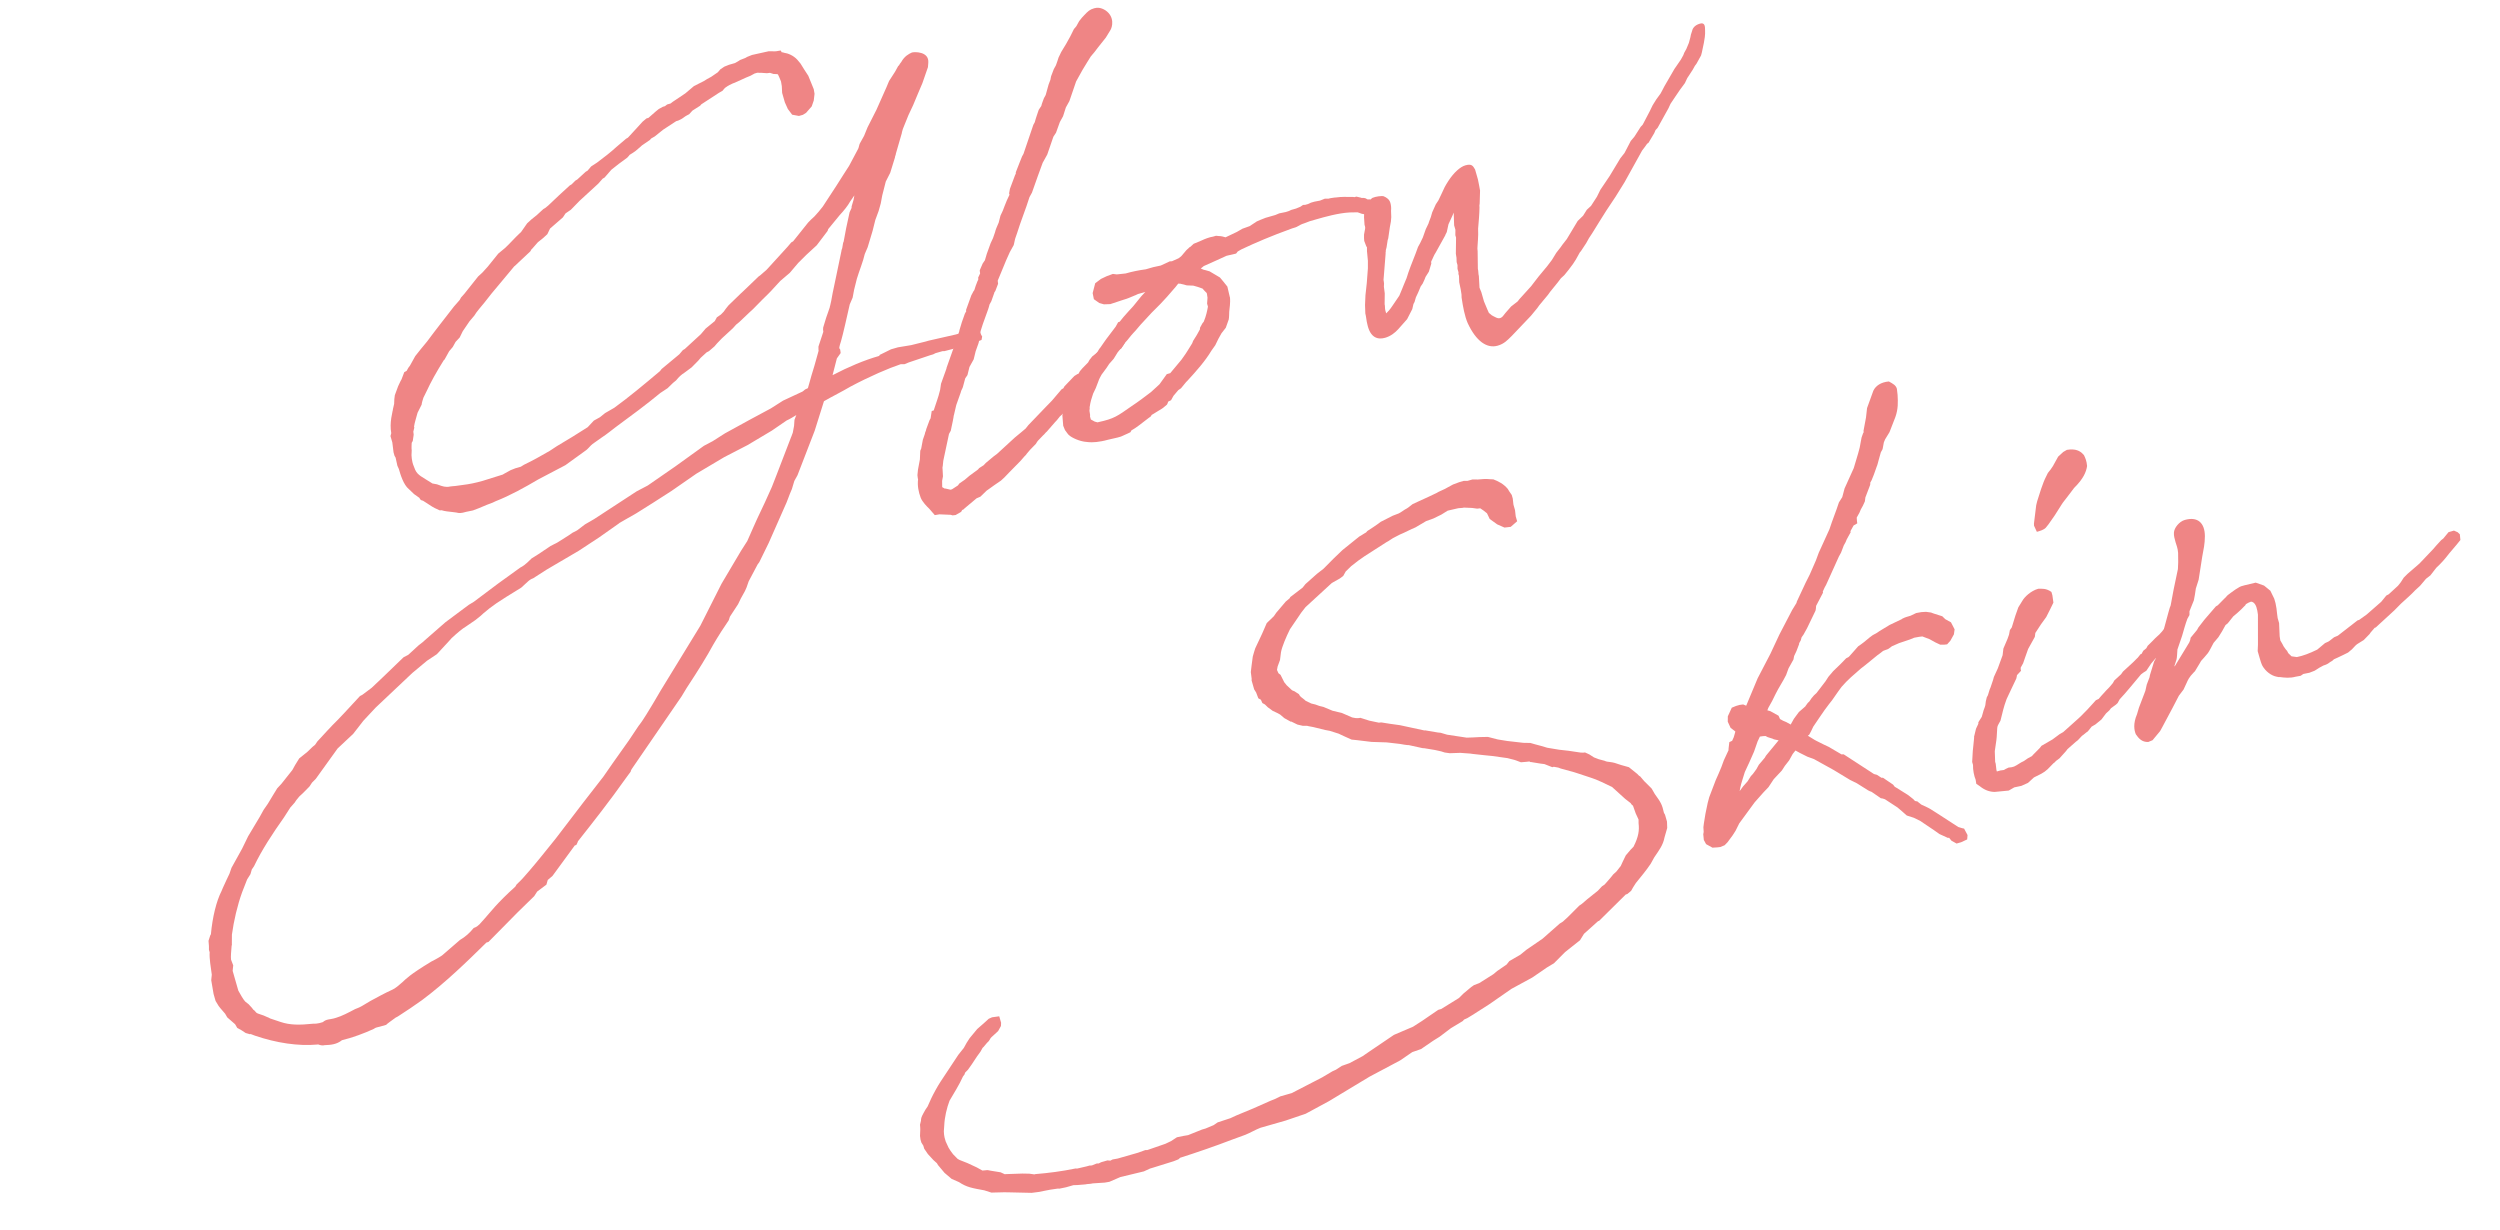 <svg width="254" height="125" viewBox="0 0 254 125" fill="none" xmlns="http://www.w3.org/2000/svg">
<path d="M139.037 20.438L139.432 20.107C139.769 19.956 140.401 19.883 140.581 19.941C140.89 20.07 141.163 20.263 141.264 20.615C141.336 20.867 141.358 21.133 141.33 21.413L141.352 22.059L141.316 22.505L141.209 23.08L141.045 24.215L140.988 24.395L140.873 25.135L140.795 25.43C140.823 25.53 140.752 25.66 140.78 25.76L140.567 28.433C140.596 28.534 140.604 28.75 140.618 28.8L140.604 29.13L140.691 29.813L140.678 30.905C140.735 31.106 140.692 31.336 140.75 31.537L140.837 31.839C141.009 31.681 141.217 31.458 141.482 31.055L142.171 30.041L142.429 29.423L142.652 28.87L142.91 28.252L143.082 27.712L143.325 27.044L143.827 25.757L144.071 25.089L144.286 24.701L144.558 24.133L144.859 23.285L145.132 22.717L145.189 22.537L145.375 22.049L145.511 21.574L145.877 20.762L146.143 20.359L146.415 19.791C146.781 18.979 146.781 18.979 147.154 18.382C147.721 17.512 148.374 16.944 148.877 16.8C149.53 16.613 149.653 16.85 149.869 17.223L150.157 18.229L150.28 18.846L150.374 19.364L150.332 20.736C150.296 20.801 150.303 21.016 150.318 21.067C150.304 21.778 150.24 22.504 150.176 23.229L150.184 23.826L150.163 24.322L150.113 25.098L150.106 25.263L150.128 25.529L150.151 27.318C150.223 27.569 150.18 27.799 150.253 28.05L150.318 29.229C150.362 29.38 150.47 29.566 150.498 29.667L150.772 30.622L151.118 31.448L151.269 31.786L151.557 32.03L151.751 32.137C152.139 32.352 152.383 32.446 152.678 32.144L152.958 31.791L153.532 31.137L154.2 30.619L154.357 30.41L155.556 29.087L156.31 28.109L157.199 27.038L157.673 26.412L158.118 25.686L158.556 25.125L158.749 24.852L159.187 24.291L160.292 22.451L160.845 21.912L161.218 21.315L161.648 20.919L162.251 19.985L162.595 19.287L163.549 17.871L164.618 16.095L165.056 15.534L165.687 14.32L166.053 13.888L166.692 12.889L166.9 12.666L167.603 11.322L167.911 10.689L168.284 10.092L168.636 9.611C168.686 9.596 168.959 9.028 169.102 8.77L170.121 7.008L170.774 6.059L171.025 5.606L171.118 5.362L171.333 4.974L171.591 4.356L171.749 3.766L171.791 3.536L171.906 3.177C171.949 2.947 172.114 2.573 172.717 2.4C173.22 2.256 173.235 2.687 173.235 3.068C173.264 3.549 173.179 4.009 173.114 4.354L172.907 5.339L172.828 5.633L172.362 6.474L172.204 6.683L171.989 7.071L171.687 7.538L171.422 7.941L171.185 8.444L170.676 9.134L170.217 9.81L169.722 10.551L169.521 10.989L169.449 11.119L169.234 11.507L168.409 12.995L168.201 13.218L168.072 13.527L167.484 14.512L167.347 14.605L167.154 14.879L166.838 15.296L165.045 18.531C164.456 19.515 163.854 20.45 163.201 21.399L162.491 22.528C162.189 22.995 161.866 23.578 161.443 24.189L161.156 24.706L160.625 25.512L160.503 25.655L160.109 26.367L159.807 26.834L159.334 27.46L158.932 27.956L158.587 28.273L158.272 28.689C157.956 29.107 157.54 29.552 157.274 29.955L156.384 31.026L156.19 31.3L155.545 32.083C154.626 33.054 153.829 33.881 153.621 34.104C153.154 34.565 152.824 34.931 152.17 35.119C151.064 35.436 149.971 34.661 149.122 32.837C148.805 32.111 148.632 31.127 148.516 30.344C148.473 30.193 148.516 29.963 148.472 29.812L148.407 29.396L148.256 28.677L148.234 28.031L148.176 27.83L148.183 27.665L148.082 27.312L148.082 26.932L147.995 26.63L147.98 26.199L147.915 25.782L147.935 24.144L147.863 23.893L147.87 23.347L147.74 22.894L147.696 21.601L147.567 21.91L147.165 22.787L147.001 23.541C146.979 23.656 146.857 23.8 146.836 23.915L145.867 25.662C145.674 25.935 145.595 26.23 145.416 26.553C145.394 26.668 145.409 26.719 145.423 26.769L145.172 27.603L144.835 28.135L144.742 28.379L144.541 28.818L144.347 29.091L144.089 29.709L143.853 30.212L143.717 30.686L143.609 30.881L143.487 31.405L142.964 32.426L142.06 33.447C141.729 33.814 141.284 34.159 140.731 34.318C140.027 34.52 139.222 34.37 138.919 32.933C138.833 32.631 138.804 32.15 138.717 31.848L138.687 30.986L138.709 30.49L138.73 29.994L138.865 28.758L138.978 27.256L138.978 26.495L138.898 25.647C138.869 25.547 138.898 25.266 138.883 25.216L138.839 24.304C138.81 24.203 138.824 23.872 138.796 23.772L138.723 23.14L138.637 22.838L138.586 22.091L138.606 21.214L139.037 20.438Z" fill="#EF8585"/>
<path d="M124.939 30.139L124.968 30.24C124.975 30.455 125.019 30.606 124.89 31.677C124.883 31.842 124.884 32.223 124.841 32.453L124.54 33.301L124.102 33.862L123.779 34.444L123.471 35.077L123.083 35.623C122.459 36.673 121.555 37.694 120.6 38.73L120.514 38.809L119.99 39.449L119.717 39.636L119.595 39.779L119.229 40.211L118.978 40.664L118.691 40.801C118.67 40.916 118.562 41.11 118.562 41.11L118.167 41.441L118.031 41.534L117.521 41.844L117.198 42.045L117.011 42.153C116.975 42.218 116.903 42.347 116.853 42.361L116.717 42.455C115.913 43.066 115.432 43.477 114.958 43.721L114.85 43.915L114.563 44.052L113.888 44.355L113.536 44.456L112.566 44.679C112.113 44.809 111.697 44.874 111.381 44.91C111.115 44.932 110.799 44.968 110.174 44.875L110.059 44.854C109.484 44.747 108.671 44.381 108.47 44.058L108.204 43.699L108.024 43.261L107.936 42.198L108.115 41.493L108.38 40.71L109.672 38.381L110.116 37.655L110.504 37.108L110.647 36.849L111.523 35.728L111.559 35.663C111.594 35.598 111.702 35.404 111.788 35.325L112.212 34.714L112.405 34.441L113.353 33.19L113.604 32.737L113.754 32.693L114.156 32.197L114.608 31.687L115.147 31.097L115.951 30.105L116.159 29.882L116.367 29.659L115.613 29.875C115.512 29.904 115.426 29.983 115.275 30.026C114.938 30.177 114.499 30.358 114.047 30.487L112.804 30.898L112.158 30.92L111.683 30.784L111.137 30.397L111.014 29.779L111.272 28.78L111.853 28.341L112.428 28.067L113.067 27.83L113.462 27.88L114.36 27.785C115.064 27.584 115.682 27.461 116.415 27.36L117.169 27.143L117.938 26.977L118.85 26.553L119.065 26.545L119.741 26.243C119.827 26.164 120.013 26.056 120.049 25.991L120.537 25.416L120.882 25.099L120.932 25.085L121.277 24.768L121.715 24.588L122.103 24.423C122.39 24.286 122.878 24.091 123.245 24.041L123.546 23.954L123.827 23.983C124.042 23.975 124.337 24.054 124.517 24.111L125.666 23.564L126.226 23.24L126.966 22.974L127.698 22.492L128.086 22.326L128.574 22.132L129.58 21.843L129.968 21.678L130.636 21.541C130.787 21.497 130.988 21.44 131.174 21.332L131.677 21.188C131.828 21.144 131.965 21.051 132.115 21.008L132.388 20.82L132.604 20.813L132.905 20.727L133.193 20.59L133.545 20.489L134.112 20.381L134.601 20.186L134.981 20.186L135.132 20.142L135.549 20.077L135.815 20.055C136.231 19.991 136.777 19.997 137.489 20.011L137.604 20.032L137.805 19.975L138.33 20.096L138.279 20.111C138.761 20.081 138.789 20.182 138.919 20.254C139.034 20.275 139.084 20.261 139.134 20.246L139.975 20.713L140.292 21.057L140.515 21.646L140.559 22.178L140.452 22.753L140.201 23.586C140.101 23.996 140.029 24.125 139.921 24.32L139.706 24.708L139.146 25.032L138.83 25.068L138.607 24.479L138.585 24.213L138.585 23.832L138.67 23.372L138.849 22.668L138.863 21.957L138.82 21.806L138.36 21.72L137.936 21.57L137.124 21.585C135.946 21.651 134.588 22.04 133.834 22.256L133.08 22.472L132.491 22.696C132.239 22.768 132.052 22.876 131.866 22.984C131.729 23.077 131.528 23.135 131.277 23.207C129.108 23.992 127.607 24.64 126.12 25.339L125.747 25.555L125.589 25.763L124.619 25.987L123.657 26.426L122.306 27.031L121.998 27.282L122.307 27.412L122.422 27.433L122.896 27.569L123.946 28.193L124.277 28.588L124.701 29.119L124.939 30.139ZM122.175 32.836L122.297 32.693C122.555 32.074 122.641 31.614 122.727 31.154L122.641 30.853L122.683 30.242C122.64 30.091 122.661 29.976 122.604 29.775C122.524 29.689 122.222 29.395 122.208 29.344L122.143 29.308L121.719 29.158L121.245 29.022L120.914 29.008L120.584 28.994L119.88 28.815C119.88 28.815 119.779 28.844 119.714 28.808L119.434 29.16C118.982 29.671 118.387 30.44 117.023 31.756L115.86 33.015L115.372 33.59L115.164 33.813C114.869 34.115 114.604 34.518 114.31 34.82L114.08 35.158L113.556 35.797L113.147 36.459L112.695 36.969L112.43 37.372L111.92 38.062C111.848 38.192 111.633 38.58 111.612 38.695L111.332 39.428L111.06 39.996C110.909 40.42 110.773 40.894 110.723 41.29C110.687 41.354 110.716 41.455 110.716 41.455L110.688 41.735L110.753 42.152L110.746 42.317L110.832 42.619L111.221 42.834L111.515 42.913L111.616 42.884C113.203 42.537 113.512 42.286 114.962 41.271C115.695 40.789 116.363 40.271 116.944 39.832L117.03 39.753L117.806 39.041L118.545 38.013L118.897 37.912L120.031 36.553L120.224 36.28C120.54 35.863 120.827 35.345 121.128 34.878L121.221 34.633L121.595 34.037L121.917 33.454C121.903 33.404 121.924 33.289 121.924 33.289L122.175 32.836Z" fill="#EF8585"/>
<path d="M102.074 45.403L103.108 44.453C103.639 44.029 103.898 43.791 104.206 43.539L104.486 43.187L106.288 41.31L106.876 40.706L107.243 40.275L107.853 39.556L108.039 39.448L108.147 39.254L109.152 38.203L109.475 38.002L109.575 37.973L109.719 37.714L109.963 37.427L110.552 36.823L110.695 36.564L110.975 36.212L111.506 35.787L111.887 35.406L112.669 34.529C112.741 34.399 112.827 34.32 112.927 34.291L113.171 34.004L113.588 33.939L113.998 34.039L114.185 34.312L114.279 34.829L113.906 35.426L113.568 35.577L113.496 35.706C112.764 36.569 112.348 37.015 111.795 37.554L110.998 38.381L110.747 38.834L110.209 39.424L110.173 39.489C109.865 39.74 109.621 40.028 109.427 40.301C109.255 40.459 109.197 40.639 109.125 40.769L108.616 41.459L107.668 42.329L107.389 42.681L107.18 42.904L106.484 43.703L106.362 43.846C106.226 43.94 106.118 44.134 105.982 44.228L105.479 44.753C105.393 44.832 105.25 45.09 105.25 45.09L104.661 45.695L104.295 46.126L104.259 46.191C104.001 46.428 103.771 46.766 103.513 47.003L102.544 47.989L102.041 48.514L101.697 48.83L101.015 49.298L100.383 49.751L100.246 49.845L99.607 50.463L99.219 50.629L98.035 51.621L97.863 51.78L97.762 51.808L97.654 52.002L97.094 52.326L96.778 52.363L96.599 52.305L95.442 52.256C95.341 52.285 95.025 52.321 94.975 52.336L94.407 51.682C94.184 51.474 93.723 51.008 93.543 50.569C93.32 49.98 93.197 49.363 93.276 48.687L93.247 48.587L93.211 48.271L93.268 47.71L93.461 46.675L93.496 45.849C93.503 45.684 93.603 45.655 93.61 45.49L93.76 44.685L93.968 44.081C93.975 43.916 94.097 43.772 94.104 43.607L94.441 42.694L94.549 42.5L94.663 41.76L94.864 41.702L95.244 40.559L95.358 40.2L95.516 39.61L95.609 38.985L96.153 37.469L96.175 37.354L97.379 33.961C97.386 33.796 97.472 33.717 97.479 33.552L97.73 32.718L98.031 31.87L98.174 31.611L98.145 31.51L98.69 29.994L98.833 29.735C98.855 29.62 98.991 29.526 99.013 29.412L99.127 29.052L99.314 28.563L99.385 28.434C99.407 28.319 99.392 28.269 99.378 28.218L99.579 27.78C99.55 27.679 99.557 27.514 99.542 27.464L99.836 26.781L100.066 26.443L100.259 25.789L100.653 24.697L100.89 24.193L101.098 23.59C101.141 23.36 101.306 22.986 101.47 22.612L101.649 21.908L101.886 21.405L102.072 20.916C102.166 20.672 102.295 20.363 102.295 20.363L102.531 19.859L102.567 19.795L102.524 19.644L102.61 19.184L103.133 17.782L103.205 17.653C103.19 17.603 103.212 17.488 103.212 17.488L103.62 16.445L103.842 15.892L103.986 15.633L104.989 12.679L105.132 12.42C105.233 12.011 105.419 11.522 105.533 11.163L105.799 10.76C105.842 10.53 106.007 10.156 106.064 9.977L106.243 9.653L106.537 8.589L106.723 8.101L106.788 7.756L107.067 7.023L107.282 6.634L107.433 6.21L107.547 5.851L107.82 5.283L108.336 4.428L108.731 3.716L109.111 2.954L109.355 2.666L109.642 2.149L109.922 1.796L110.13 1.573C110.546 1.128 110.719 0.969 111.171 0.84C111.473 0.753 111.854 0.753 112.321 1.054C113.27 1.707 113.027 2.756 112.797 3.094L112.352 3.82L111.513 4.877L111.197 5.294L110.831 5.726L110.458 6.322L109.977 7.113L109.332 8.278L108.651 10.269L108.292 10.916L108.006 11.814L107.683 12.396L107.289 13.489L107.023 13.892L106.4 15.703L105.934 16.544L105.446 17.881L104.845 19.577L104.594 20.03C104.228 21.223 103.712 22.459 103.347 23.652L103.139 24.256L102.996 24.896L102.601 25.607L102.236 26.419L101.368 28.518C101.397 28.619 101.376 28.734 101.405 28.834L101.125 29.568C101.089 29.632 101.003 29.711 101.017 29.762L100.717 30.61L100.537 30.933L100.458 31.228L100.401 31.408L99.856 32.924L99.627 33.643C99.606 33.758 99.599 33.923 99.613 33.974L99.427 34.843L99.126 35.691L98.926 36.51L98.496 37.287L98.295 38.106L98.066 38.444L97.829 39.328C97.772 39.508 97.65 39.651 97.607 39.882L97.156 41.154L96.912 42.203C96.876 42.268 96.876 42.268 96.891 42.318L96.805 42.778L96.598 43.762L96.418 44.086L95.839 46.809L95.782 47.37C95.746 47.435 95.754 47.65 95.768 47.7L95.805 48.397L95.719 48.857L95.727 49.454L95.741 49.504L96 49.647L96.05 49.633L96.575 49.755L96.725 49.711L97.322 49.323L97.479 49.114L98.025 48.74L98.506 48.33L99.361 47.704L99.483 47.56L99.942 47.265L100.15 47.042L100.94 46.381L101.299 46.114L102.074 45.403Z" fill="#EF8585"/>
<path d="M83.635 33.277L83.943 32.263L84.093 31.839L84.301 31.235C84.287 31.185 84.373 31.106 84.594 29.791L85.031 27.707L85.488 25.508C85.495 25.343 85.582 25.264 85.589 25.098C85.617 24.818 85.696 24.523 85.71 24.574L85.968 23.194L86.318 21.57L86.519 21.131L86.526 20.966L86.719 20.312L86.805 19.852L86.382 20.463C86.131 20.916 85.729 21.412 85.312 21.858L84.143 23.282L84.085 23.462L82.98 24.921L81.947 25.871L81.1 26.712L80.245 27.719L79.283 28.539L79.075 28.762L78.329 29.574L78.034 29.876L77.482 30.416L76.513 31.401L76.168 31.718L75.099 32.732L74.79 32.983L74.46 33.35L73.34 34.379L72.837 34.904L72.593 35.191L72.026 35.68L71.789 35.803L71.186 36.357L70.942 36.644L70.267 37.327L69.549 37.86C69.226 38.061 68.968 38.299 68.688 38.651L68.379 38.903L67.826 39.442L67.094 39.924C65.687 41.09 64.115 42.248 62.542 43.406C62.183 43.672 61.702 44.082 61.106 44.471L60.201 45.111C59.979 45.284 59.785 45.557 59.563 45.73L57.444 47.262L54.701 48.702C53.258 49.551 51.85 50.336 50.335 50.933L50.047 51.07L49.459 51.293L48.633 51.639L48.044 51.862L47.376 51.999C46.822 52.158 46.657 52.151 46.362 52.072L45.967 52.022C45.687 51.994 45.127 51.937 44.882 51.844C44.832 51.858 44.717 51.837 44.667 51.851L44.163 51.615L43.905 51.471L42.97 50.868C42.805 50.861 42.661 50.739 42.618 50.589L42.071 50.201L41.546 49.699C40.986 49.261 40.668 48.155 40.524 47.652L40.373 47.314L40.193 46.495L40.084 46.309L39.984 45.957L39.861 44.958L39.673 44.304L39.752 44.01C39.658 43.493 39.679 42.997 39.75 42.487L39.879 41.797C39.901 41.682 39.936 41.617 39.922 41.567L40.044 41.042L40.065 40.546L40.115 40.151L40.451 39.238L40.688 38.735L40.796 38.541L41.075 37.808L41.312 37.685L41.491 37.362L41.649 37.154L42.187 36.183L42.747 35.478L43.393 34.695C44.254 33.523 45.216 32.322 46.127 31.135L46.701 30.481L46.845 30.222L47.175 29.855L48.574 28.094L49.005 27.698L49.543 27.108L50.627 25.764L51.331 25.181C51.761 24.786 52.335 24.131 52.766 23.736L52.938 23.578L53.556 22.693L53.986 22.297L54.517 21.873L55.207 21.24L55.393 21.132L55.702 20.88L56.772 19.866L57.03 19.629L57.892 18.838L58.078 18.73L58.459 18.349L58.645 18.241L59.507 17.45L59.694 17.342L60.06 16.91L60.656 16.522C61.374 15.989 62.041 15.471 62.644 14.917L63.606 14.097L63.793 13.989L64.001 13.767L64.748 12.954L65.286 12.364L65.681 12.033L65.882 11.976L66.621 11.328L66.93 11.077L67.354 10.846L67.555 10.789L67.778 10.616L68.129 10.515L68.352 10.342L69.63 9.486L70.506 8.745L71.504 8.241L71.827 8.04L72.251 7.809L72.933 7.342L73.177 7.054L73.587 6.774L74.075 6.579L74.678 6.406L75.052 6.19L75.188 6.097L75.727 5.888L75.913 5.78L76.402 5.585L77.271 5.391L78.09 5.21L78.471 5.21L78.636 5.217L78.852 5.209L79.319 5.13L79.427 5.317C79.477 5.302 79.592 5.324 79.656 5.36C80.052 5.409 80.605 5.632 81.001 6.062L81.332 6.457L81.735 7.104L82.123 7.699L82.678 9.064L82.757 9.531L82.679 10.207L82.471 10.81L81.897 11.465L81.574 11.666L81.171 11.781L80.482 11.653L80.043 11.071L79.74 10.396L79.466 9.441L79.43 8.744C79.386 8.593 79.394 8.428 79.35 8.277L79.17 7.839L79.034 7.552L78.918 7.53L78.588 7.516L78.229 7.401C78.128 7.43 77.963 7.423 77.912 7.438L77.302 7.395C77.201 7.424 77.022 7.367 76.921 7.395L76.669 7.468L76.246 7.698L75.808 7.878L74.845 8.317L74.407 8.497L74.12 8.634L73.933 8.742L73.66 8.929C73.574 9.008 73.416 9.217 73.416 9.217L73.043 9.433L71.255 10.598L71.133 10.742L70.35 11.239L70.02 11.605L69.783 11.728C69.546 11.85 69.424 11.994 69.187 12.116L68.9 12.253L68.699 12.311L67.37 13.181L66.53 13.857L66.157 14.073L66.035 14.217L65.216 14.778L65.044 14.937L64.563 15.347L64.29 15.534L63.967 15.735C63.895 15.865 63.759 15.958 63.723 16.023L62.869 16.649L62.115 17.246L61.419 18.044L61.232 18.152L60.78 18.663L58.885 20.403L58.002 21.309L57.456 21.683L57.191 22.086L55.884 23.223L55.611 23.791L55.181 24.186L54.649 24.61L54.075 25.265L53.989 25.344L53.882 25.538L52.295 27.027C52.295 27.027 52.245 27.041 52.209 27.106L49.941 29.824L49.223 30.737C48.944 31.09 48.405 31.679 48.19 32.068L47.702 32.643L47.013 33.657L46.705 34.289L46.288 34.735L46.002 35.252L45.636 35.684L45.169 36.525L45.083 36.604C44.337 37.798 43.763 38.833 43.362 39.71L43.018 40.407C42.96 40.587 42.846 40.946 42.839 41.111L42.423 41.938C42.322 42.348 42.115 42.951 42.065 43.347L42.094 43.447L41.993 43.857C42.022 43.957 42.015 44.123 42.03 44.173L41.937 44.798L41.829 44.992L41.815 45.323C41.808 45.488 41.816 45.703 41.83 45.754L41.809 46.25C41.816 46.465 41.852 46.781 41.91 46.982L41.968 47.184L42.177 47.722C42.328 48.06 42.536 48.218 42.745 48.376L43.277 48.713L43.938 49.122L44.398 49.207L44.822 49.358L45.117 49.437C45.627 49.508 45.498 49.436 46.029 49.393C46.08 49.378 46.195 49.4 46.295 49.371L47.028 49.27C47.66 49.197 48.328 49.06 49.032 48.858L51.079 48.217C51.13 48.202 51.166 48.138 51.877 47.77L52.365 47.576L52.918 47.417L53.241 47.216C54.103 46.806 54.9 46.359 55.834 45.819L56.566 45.337C57.636 44.704 58.656 44.085 59.711 43.402L60.336 42.733L60.946 42.395L61.477 41.97L62.411 41.43C63.897 40.351 65.391 39.107 67.056 37.704L67.214 37.496L69.016 35.999L69.382 35.568L69.569 35.46L71.205 33.957L71.694 33.382L72.62 32.626L72.835 32.238L73.244 31.957L73.538 31.655L73.732 31.382L74.012 31.03L75.29 29.793L75.548 29.555L77.084 28.081L77.221 27.988L77.874 27.419L78.082 27.196L80.027 25.061L80.393 24.629L80.58 24.521L82.102 22.616L82.396 22.314L82.74 21.997C83.035 21.695 83.314 21.343 83.594 20.99L84.993 18.848L85.668 17.784L86.27 16.849L87.189 15.117C87.26 14.987 87.289 14.707 87.36 14.578L87.791 13.801L88.142 12.939L89.046 11.156L90.071 8.849L90.329 8.231L90.932 7.296L91.254 6.714L91.341 6.635C91.376 6.57 91.484 6.376 91.57 6.297C91.893 5.714 92.317 5.484 92.654 5.333C92.906 5.261 94.414 5.209 94.315 6.38L94.279 6.826L93.713 8.457L93.29 9.449L92.774 10.685L92.301 11.692L91.728 13.108C91.706 13.223 91.613 13.467 91.627 13.518L91.026 15.595C91.019 15.76 90.933 15.839 90.926 16.004L90.446 17.557L89.994 18.448L89.636 19.857L89.486 20.661L89.271 21.43L88.934 22.343L88.655 23.457L88.154 25.125L87.86 25.808C87.695 26.562 87.308 27.489 87.057 28.323L86.778 29.437L86.628 30.242L86.334 30.925C86.048 32.204 85.64 34.008 85.447 34.662C85.389 34.841 85.275 35.201 85.268 35.366C85.282 35.416 85.361 35.502 85.361 35.502L85.412 35.869L85.025 36.415L84.588 38.118C86.197 37.276 87.798 36.599 89.307 36.167C89.371 36.203 89.278 36.066 89.479 36.009L90.527 35.49L91.231 35.288L92.582 35.064C92.984 34.949 93.652 34.812 94.055 34.697L94.356 34.61L97.115 33.982L97.768 33.795L98.084 33.759L98.846 33.758L99.557 33.772L99.788 34.195L99.723 34.54L99.134 34.764L98.229 35.023L98.093 35.117L95.967 35.672L95.751 35.679L95.047 35.881C94.947 35.91 94.911 35.975 94.76 36.018L94.508 36.09L92.325 36.825L91.887 37.005L91.506 37.005C90.314 37.402 88.374 38.23 86.392 39.288C85.509 39.813 84.647 40.224 83.714 40.763L82.775 43.753L81.027 48.282L80.704 48.864L80.453 49.697C80.123 50.445 80.081 50.675 79.916 51.049L78.102 55.16L77.141 57.123L76.983 57.331L76.065 59.064L75.857 59.667L75.692 60.041L75.262 60.818L74.989 61.386L74.157 62.658L74.043 63.017L73.282 64.161C72.643 65.16 72.213 65.936 71.926 66.454C71.445 67.245 71.195 67.698 70.628 68.567L69.76 69.905L69.243 70.76L67.478 73.334L64.177 78.144C64.142 78.209 64.07 78.338 64.084 78.388L63.575 79.079C61.989 81.329 60.274 83.508 58.717 85.478C58.695 85.593 58.552 85.852 58.552 85.852L58.401 85.895L56.133 88.994L55.652 89.404L55.516 89.878L54.576 90.583L54.275 91.051L52.616 92.669L49.623 95.704L49.422 95.761C47.469 97.682 45.258 99.839 42.882 101.609C42.114 102.156 41.295 102.717 40.512 103.214C40.326 103.322 40.239 103.401 40.275 103.336C39.916 103.602 39.234 104.07 39.249 104.12L38.595 104.308C38.394 104.365 38.178 104.373 37.956 104.545C37.044 104.97 35.765 105.446 34.745 105.684C34.214 106.108 33.632 106.166 32.985 106.188C32.784 106.246 32.554 106.203 32.31 106.11L32.26 106.124C30.298 106.306 28.078 105.963 25.907 105.225L25.418 105.039L25.433 105.089L24.959 104.953L24.556 104.687L24.103 104.436L23.887 104.063L23.089 103.367L22.873 102.993L22.384 102.426L22.211 102.204L21.902 101.694L21.7 100.99L21.461 99.589L21.518 99.028C21.417 98.296 21.258 97.362 21.301 96.751L21.229 96.5L21.228 96.119L21.185 95.587L21.357 95.048L21.428 94.919C21.585 93.187 21.985 91.549 22.509 90.528L22.638 90.219L23.04 89.342L23.312 88.774L23.52 88.17L24.596 86.229L25.212 84.964L26.389 82.994L26.783 82.282L27.207 81.671L27.723 80.816L28.168 80.09L28.584 79.644L29.704 78.234L29.991 77.717L30.4 77.055L31.24 76.379C31.706 75.919 31.879 75.761 32.015 75.667L32.245 75.329C32.869 74.66 33.651 73.783 34.29 73.165L35.001 72.417L36.58 70.712L36.817 70.59L37.758 69.885L38.913 68.792L41.002 66.778L41.476 66.533L42.51 65.584C42.682 65.426 43.005 65.224 43.127 65.08L45.26 63.217L46.918 61.98L47.636 61.447L48.146 61.138L50.609 59.289L52.863 57.663C53.1 57.541 53.337 57.419 54.012 56.735L54.658 56.332L55.936 55.476C56.073 55.383 56.511 55.203 56.647 55.109L57.753 54.411L58.162 54.13L58.636 53.886L59.44 53.274L60.374 52.734L64.682 49.921L65.817 49.324L68.632 47.374L71.518 45.294L72.416 44.819L73.658 44.028L76.15 42.66L78.319 41.494L79.561 40.703L81.385 39.853C81.435 39.839 81.536 39.81 81.794 39.572L82.082 39.436L82.218 38.961L82.433 38.192L82.74 37.179L83.17 35.641C83.141 35.541 83.17 35.26 83.155 35.21L83.65 33.708C83.621 33.607 83.613 33.392 83.635 33.277ZM73.588 46.442L70.752 48.126L68.21 49.889L66.372 51.069L64.62 52.17L62.889 53.156L62.939 53.142L60.857 54.609L58.796 55.962L56.98 57.027L55.536 57.876L54.157 58.761C54.007 58.805 53.82 58.913 53.648 59.071L52.959 59.704C50.459 61.236 50.05 61.517 49.088 62.337L48.83 62.575L48.298 62.999L47.343 63.654C46.97 63.87 46.489 64.279 45.886 64.833C45.85 64.898 45.678 65.056 44.393 66.459L44.257 66.552L43.388 67.128L41.895 68.372L38.169 71.889L36.92 73.227L35.887 74.557L34.3 76.046L32.083 79.13L31.703 79.511L31.437 79.914L30.762 80.597L30.418 80.914C29.93 81.489 30.102 81.331 29.944 81.539L29.492 82.05L28.853 83.049C27.691 84.689 26.593 86.364 25.812 88.003L25.582 88.341L25.446 88.815L25.109 89.347L24.607 90.633C24.12 91.97 23.755 93.544 23.562 94.96L23.556 95.887C23.585 95.987 23.513 96.117 23.527 96.167C23.492 96.612 23.435 97.173 23.471 97.489C23.515 97.64 23.666 97.978 23.695 98.078L23.638 98.638L24.214 100.65C24.43 101.023 24.675 101.497 24.912 101.756L25.265 102.035L25.581 102.38L25.754 102.603L25.819 102.638L26.056 102.897L26.185 102.969L26.789 103.176L27.163 103.341C27.278 103.363 27.422 103.485 27.537 103.506L28.5 103.829C29.463 104.151 30.39 104.157 31.87 104.005C31.985 104.027 32.351 103.976 32.452 103.947L32.803 103.846C33.148 103.53 33.543 103.58 33.895 103.479L34.147 103.407C34.7 103.248 35.411 102.881 36.071 102.528C36.222 102.485 36.409 102.377 36.51 102.348C36.847 102.197 37.206 101.931 37.63 101.7C38.29 101.348 39.087 100.901 39.763 100.599C40.201 100.419 40.495 100.117 40.89 99.786C41.234 99.47 41.6 99.038 43.827 97.692C44.351 97.433 44.861 97.124 44.947 97.045L46.734 95.498C47.295 95.174 47.725 94.779 48.127 94.283C48.379 94.21 48.651 94.023 48.931 93.671L49.261 93.304C49.8 92.715 50.417 91.83 52.362 90.075L52.47 89.881L52.937 89.421L53.145 89.198L53.719 88.544C54.537 87.602 55.377 86.545 56.46 85.2L59.23 81.576L61.297 78.916L62.337 77.42L63.887 75.234L64.877 73.753C65.035 73.545 65.208 73.387 66.348 71.482L67.116 70.173L71.155 63.574L73.306 59.311L75.286 55.968L75.924 54.968L76.584 53.473C77.043 52.417 77.602 51.331 78.061 50.275L78.427 49.462L78.928 48.176L80.362 44.445C80.362 44.445 80.398 44.381 80.548 43.957L80.677 43.267L80.719 42.656L80.906 42.167C80.583 42.369 80.26 42.57 79.922 42.721L78.421 43.75L75.958 45.218L73.588 46.442Z" fill="#EF8585"/>
<path d="M218.856 67.216L219 66.957C219 66.957 219.036 66.893 219.021 66.843L219.2 66.138L219.379 65.434L219.701 64.471L220.31 62.229L220.446 61.754L220.539 61.51L220.84 59.9L221.276 57.816C221.304 57.536 221.318 56.825 221.296 56.178C221.267 55.697 221.115 55.359 221.043 55.108C220.928 54.705 220.856 54.454 220.87 54.123C220.891 53.627 221.415 52.988 221.968 52.829C223.275 52.454 224.009 53.114 224.017 54.472C224.018 55.234 223.875 55.874 223.746 56.563L223.382 58.899L223.096 59.797L223.003 60.423L222.895 60.998L222.451 62.104L222.451 62.485L222.236 62.873C222.05 63.362 221.835 64.131 221.699 64.606L221.226 65.993C221.198 66.273 221.191 66.819 221.134 66.999L220.904 67.717L220.991 67.638L221.471 66.847L222.433 65.266L222.526 65.021L222.569 64.791L223.214 64.008L223.358 63.749L223.954 62.98L224.076 62.836L225.138 61.606L225.324 61.498L225.999 60.815C226.136 60.721 226.243 60.527 226.38 60.434C226.739 60.167 227.493 59.57 227.859 59.52L228.06 59.462L229.181 59.195L230.029 59.496L230.669 60.02L231.065 60.832L231.194 61.284L231.288 61.801L231.361 62.434L231.411 62.8L231.556 63.303L231.614 64.646C231.658 64.797 231.636 64.912 231.679 65.063L231.895 65.436L232.018 65.673C232.111 65.81 232.298 66.083 232.363 66.118L232.485 66.356L232.787 66.65C232.852 66.686 232.802 66.7 232.852 66.686L233.362 66.757C233.98 66.634 234.619 66.397 235.431 66.001L236.221 65.339L236.558 65.188C236.745 65.08 237.003 64.842 237.14 64.749L237.528 64.583L238.195 64.065L239.531 63.029L239.682 62.986L240.45 62.439L241.929 61.145L242.453 60.505L242.69 60.382L243.637 59.512L243.917 59.16L244.218 58.692L244.599 58.311L245.819 57.254L247.241 55.758L247.485 55.47L248.023 54.881L248.245 54.708L248.769 54.068L249.322 53.909L249.696 54.074L249.919 54.282L249.977 54.864L249.575 55.361L248.843 56.223C248.37 56.849 247.953 57.295 247.523 57.69L246.927 58.46L246.482 58.805L245.872 59.524L245.355 59.999C245.025 60.366 244.544 60.776 243.941 61.33L243.266 62.013L241.371 63.753L241.27 63.782C241.112 63.991 240.854 64.228 240.746 64.422L240.158 65.026L239.511 65.429C239.325 65.537 239.131 65.81 238.959 65.969L238.564 66.299L238.04 66.559L237.465 66.832L237.128 66.983L236.955 67.142L236.769 67.25L236.632 67.343C236.546 67.422 236.359 67.53 236.058 67.617L235.634 67.847L235.174 68.142L234.636 68.351L234.018 68.474L233.745 68.661L233.228 68.755C232.675 68.913 232.114 68.856 231.604 68.785L231.554 68.799L231.324 68.756C230.749 68.649 230.188 68.211 229.864 67.651C229.742 67.414 229.655 67.113 229.554 66.761L229.381 66.157L229.409 65.496L229.408 64.354L229.406 62.45C229.378 62.349 229.37 62.134 229.341 62.033C229.248 61.516 229.032 61.142 228.701 61.128C228.55 61.172 228.313 61.294 228.177 61.388C228.177 61.388 228.155 61.503 228.019 61.596L227.725 61.898L227.294 62.294L226.899 62.625L226.339 63.329L226.117 63.502L225.758 64.149L225.385 64.746L224.897 65.321C224.754 65.58 224.481 66.148 224.323 66.356L223.957 66.788L223.627 67.154L223.519 67.348L223.003 68.204L222.917 68.283L222.587 68.65L222.393 68.923L222.285 69.117L221.848 70.059L221.374 70.684L220.743 71.899L219.682 73.89L219.467 74.279L218.699 75.206L218.26 75.386C217.614 75.408 217.283 75.014 217.002 74.604C216.837 74.216 216.7 73.548 217.123 72.556L217.316 71.902L217.968 70.192L218.111 69.552L218.391 68.819L218.434 68.589L218.856 67.216Z" fill="#EF8585"/>
<path d="M214.32 72.163L213.976 72.48L213.502 73.105L212.885 73.609L212.511 73.825L212.231 74.177L212.109 74.321C211.923 74.429 211.714 74.651 211.528 74.76L211.111 75.205L210.889 75.378L210.063 76.105L209.905 76.313L209.245 77.046L208.886 77.313C208.85 77.377 208.678 77.536 208.628 77.55L208.039 78.154L207.73 78.406L207.407 78.607L206.646 78.989L206.043 79.543L205.368 79.845L204.649 79.997L204.089 80.321L202.66 80.459C202.114 80.452 201.625 80.266 201.129 79.864L200.791 79.634L200.726 79.217C200.574 78.88 200.437 78.212 200.458 77.716L200.372 77.414L200.435 76.308L200.549 75.187C200.535 75.136 200.592 74.957 200.563 74.856L200.764 74.037L201 73.534C200.986 73.483 201.007 73.368 201.007 73.368L201.345 72.836L201.481 72.362C201.524 72.132 201.667 71.873 201.71 71.643L201.76 71.248L201.86 70.838L201.968 70.644C202.061 70.4 202.125 70.055 202.233 69.861L202.498 69.078L202.577 68.783L202.978 67.906L203.465 66.569L203.544 65.894L203.967 64.902L204.117 64.478L204.203 64.018L204.397 63.745L204.762 62.551L205.063 61.703L205.472 61.042C205.687 60.654 206.326 60.035 207.08 59.819C207.461 59.819 207.878 59.753 208.424 60.141L208.525 60.493L208.626 61.226L208.318 61.858L207.902 62.685L207.357 63.44L206.79 64.31L206.74 64.705L206.059 65.934L205.758 66.782L205.55 67.386L205.299 67.839C205.292 68.004 205.321 68.105 205.335 68.155L204.919 68.601C204.933 68.651 204.876 68.831 204.854 68.946L204.345 70.017L203.872 71.023L203.664 71.627L203.528 72.102L203.249 73.215L203.07 73.539C202.926 73.798 202.941 73.848 202.919 73.963L202.863 74.904L202.834 75.184L202.67 76.32L202.707 77.398L202.765 77.599L202.837 78.231L202.88 78.382L203.232 78.281L203.599 78.23L203.785 78.122L204.073 77.986L204.389 77.949L204.64 77.877C204.978 77.726 205.236 77.489 205.624 77.323L206.033 77.042L206.457 76.812C206.493 76.747 206.579 76.668 206.579 76.668L207.254 75.985L207.412 75.776L208.532 75.129L209.25 74.596L209.623 74.38L211.052 73.1L211.396 72.784L212.071 72.1L212.609 71.511L212.94 71.144L213.227 71.007L213.471 70.72L214.009 70.13L214.304 69.828L214.67 69.397L214.813 69.138L215.502 68.505L215.696 68.231L216.73 67.282L217.11 66.901L217.196 66.822L217.476 66.469L217.577 66.441L217.756 66.117L218.065 65.865L218.208 65.607L218.675 65.146L218.969 64.844L219.141 64.686L219.4 64.449C219.694 64.147 219.924 63.809 220.304 63.428L220.534 63.09L221.101 62.981L221.604 63.218L221.784 63.656L221.404 64.418L221.132 64.605L220.902 64.943L220.213 65.576L218.928 66.978L218.562 67.41L218.067 68.15L217.744 68.352L217.521 68.524C216.789 69.387 216.072 70.3 215.361 71.048L215.146 71.436L214.973 71.595L214.478 71.954L214.32 72.163ZM211.651 46.156L211.73 46.242C211.867 46.529 212.004 46.816 212.048 47.348C211.955 47.973 211.661 48.656 210.728 49.577L210.254 50.202L210.096 50.411C209.902 50.684 209.572 51.051 209.429 51.31L208.754 52.374L208.137 53.258L207.857 53.61C207.649 53.833 207.297 53.934 206.945 54.035L206.657 53.41L206.65 53.195L206.878 51.334L206.978 50.924L207.38 49.666L207.623 48.998L207.752 48.689L208.061 48.056L208.34 47.704L208.57 47.366L209.108 46.395L209.625 45.921L209.998 45.705C210.882 45.56 211.335 45.811 211.651 46.156Z" fill="#EF8585"/>
<path d="M186.834 56.537L185.536 59.412L185.393 59.671L185.192 60.11L185.221 60.21L184.518 61.554C184.511 61.72 184.482 62 184.446 62.065L183.593 63.833L183.234 64.48L183.041 64.753L182.962 65.048L182.783 65.371L182.797 65.422L182.518 66.155L182.281 66.658L182.217 67.003L181.714 67.909L181.471 68.577C181.162 69.21 180.703 69.886 180.395 70.518L180.051 71.216L179.656 71.927L179.563 72.171L179.858 72.25L180.699 72.716L180.85 73.054L181.173 73.233L181.483 73.362L181.935 73.613L182.258 73.031L182.768 72.341L183.421 71.773L183.457 71.708C183.543 71.629 183.6 71.449 183.823 71.276L184.052 70.939L184.296 70.651L184.555 70.414L185.466 69.227L185.768 68.76L186.256 68.185L186.981 67.487L187.569 66.883L187.806 66.76L187.892 66.681L188.797 65.66L189.07 65.473C189.479 65.193 189.859 64.811 190.269 64.531L190.692 64.3L190.965 64.113L191.985 63.495L193.134 62.947C193.234 62.919 193.22 62.868 193.321 62.839C193.507 62.731 193.809 62.645 194.111 62.559L194.685 62.285L195.202 62.191L195.684 62.162L196.194 62.233L196.438 62.326L197.337 62.613L197.639 62.907L198.221 63.23L198.588 63.941L198.517 64.451L198.158 65.098L197.828 65.465L197.512 65.501L197.131 65.501L196.628 65.265L196.046 64.942L195.313 64.662L194.996 64.699L194.479 64.793L194.041 64.973L192.949 65.34L192.224 65.657L191.865 65.923L191.326 66.132L190.881 66.477L190.745 66.571L189.51 67.578L189.065 67.923C188.411 68.492 187.708 69.074 187.098 69.793L186.746 70.275L186.129 71.159L185.849 71.512C185.534 71.929 185.218 72.346 184.916 72.813L184.228 73.827C184.134 74.071 183.883 74.524 183.812 74.653L183.675 74.747L184.337 75.156L184.531 75.263L185.293 75.644L185.796 75.88L187.104 76.648C187.155 76.633 187.32 76.64 187.32 76.64L190.397 78.642L190.692 78.721L191.159 79.022C191.209 79.008 191.324 79.029 191.324 79.029L192.338 79.718L192.511 79.941L192.64 80.012L193.833 80.758L194.042 80.916L194.394 81.196L194.553 81.368C194.617 81.404 194.732 81.426 194.783 81.411L195.135 81.691C195.2 81.727 195.279 81.813 195.329 81.799L195.897 82.071L196.156 82.215L196.688 82.552L197.155 82.853L198.959 84.023C199.139 84.08 199.499 84.195 199.549 84.18L199.902 84.841L199.866 85.286L199.241 85.574L198.789 85.704L198.271 85.417L198.019 85.109L197.919 85.137L197.042 84.736L196.495 84.348L195.079 83.394L194.446 83.086L193.728 82.856L193.217 82.404L192.786 82.038L191.513 81.206C191.448 81.17 191.154 81.091 191.103 81.106L190.154 80.453C190.039 80.431 189.845 80.324 189.781 80.288L188.652 79.578L187.955 79.234L186.308 78.236L184.303 77.125L183.634 76.881L182.872 76.501L182.419 76.25L182.139 76.602L181.781 77.249L181.343 77.81L181.042 78.277L180.209 79.169L179.678 79.974L179.176 80.499L178.271 81.52L176.707 83.656L176.327 84.418L176.026 84.885L175.516 85.575L175.222 85.877L174.784 86.058L174.468 86.094L173.986 86.123L173.339 85.764L173.109 85.341L173.051 84.759L173.094 84.529L173.065 84.047L173.115 83.652L173.272 82.682L173.501 81.582L173.658 80.993L174.124 79.771L174.31 79.282L174.64 78.535L174.898 77.917L175.142 77.248L175.579 76.307L175.615 76.242C175.608 76.026 175.694 75.567 175.701 75.401L175.988 75.264L176.153 74.891L176.289 74.416L176.31 74.301C176.246 74.266 176.26 74.316 176.246 74.266L175.829 73.95L175.541 73.325L175.547 72.779L175.949 71.902L176.387 71.722L176.739 71.621L177.105 71.57L177.414 71.699L178.576 68.918L179.874 66.423L180.784 64.475L182.082 61.981L182.527 61.255L182.549 61.14L183.459 59.192L183.875 58.365L184.499 56.935C184.628 56.626 184.764 56.151 184.908 55.892L185.875 53.765C186.162 52.866 186.549 51.939 186.836 51.041L187.173 50.509L187.409 49.625L188.341 47.562L188.785 46.074L188.943 45.485L189.136 44.45L189.286 44.026L189.358 43.896L189.329 43.796L189.586 42.416L189.693 41.46L190.331 39.699C190.568 39.196 191.113 38.822 191.911 38.757C192.364 39.008 192.623 39.151 192.724 39.503L192.796 40.135C192.833 40.832 192.869 41.529 192.568 42.377L191.973 43.908L191.529 44.634L191.4 44.943L191.271 45.633L191.092 45.957L190.877 46.726C190.819 46.906 190.755 47.25 190.683 47.38L190.382 48.228L190.16 48.781L190.017 49.04C190.031 49.09 190.024 49.256 189.988 49.32L189.522 50.542L189.472 50.938L189.272 51.376L189.057 51.764L188.927 52.073L188.641 52.591C188.634 52.756 188.699 53.173 188.699 53.173L188.325 53.389L188.002 53.971L188.031 54.072L187.637 54.783L187.508 55.092L187.328 55.416L187.049 56.149L186.834 56.537ZM177.099 79.898L177.551 79.387L177.888 78.855L178.096 78.632L178.448 78.15L178.699 77.698L179.309 76.978L179.417 76.784L180.708 75.217C180.529 75.16 180.198 75.145 180.119 75.059L179.58 74.887L179.386 74.78C179.336 74.794 179.271 74.758 178.804 74.838L178.567 75.341L178.209 76.369L177.714 77.49L177.277 78.432C177.141 78.906 176.897 79.575 176.811 80.035L176.747 80.379L177.099 79.898Z" fill="#EF8585"/>
<path d="M158.326 77.989L157.866 77.904L157.715 77.947L156.917 77.632L156.522 77.582L155.552 77.424C155.451 77.453 155.422 77.353 155.372 77.367L155.056 77.403L154.524 77.447L154.035 77.261L153.856 77.203L153.152 77.024L151.621 76.81L150.78 76.725L149.544 76.59L149.429 76.568L148.373 76.49L147.295 76.527L146.785 76.456L146.426 76.341L145.786 76.198L144.701 76.019L144.536 76.012L143.142 75.705C142.926 75.712 142.466 75.626 142.236 75.583L140.885 75.427L139.348 75.378L137.882 75.2L137.321 75.143L136.509 74.777L136.006 74.54L135.107 74.254L134.647 74.168L133.418 73.867L132.959 73.782C132.844 73.76 132.779 73.724 132.729 73.739L132.348 73.739L131.823 73.617L131.191 73.309L131.14 73.323L130.493 72.965L130.062 72.599L129.803 72.455L129.3 72.219L129.091 72.061L128.818 71.867L128.516 71.573L128.257 71.429L128.106 71.092L127.847 70.948L127.624 70.359L127.422 70.036L127.163 69.131L127.17 68.966L127.083 68.283L127.162 67.608L127.283 66.703L127.419 66.228L127.533 65.869L128.007 64.862L128.243 64.359L128.702 63.303L129.427 62.605L129.657 62.267L130.633 61.117L131.028 60.786L131.099 60.656L132.349 59.7L132.629 59.347L133.799 58.304L134.466 57.786L135.522 56.722L136.333 55.945L136.419 55.866L138.099 54.514L138.286 54.406L138.609 54.204L138.796 54.096L138.918 53.952L139.514 53.564L139.923 53.283L140.282 53.017L141.517 52.391L142.106 52.167C142.393 52.031 142.652 51.793 142.939 51.657C143.126 51.549 143.384 51.311 143.521 51.218L144.145 50.93L145.108 50.49L145.97 50.08L146.156 49.972L146.781 49.684L147.628 49.224L148.268 48.986L148.72 48.856L149.101 48.856L149.604 48.712L150.15 48.718C150.466 48.682 150.998 48.638 151.393 48.688L151.723 48.702C152.212 48.889 152.78 49.161 153.204 49.693L153.312 49.879L153.593 50.288L153.694 50.64L153.766 51.273L153.925 51.826L153.997 52.458L154.142 52.961L153.488 53.529L152.856 53.601L152.109 53.272L151.354 52.726L151.08 52.152L150.728 51.872L150.39 51.642C150.289 51.671 150.124 51.664 150.074 51.678L149.564 51.607L148.737 51.572C148.536 51.63 148.256 51.601 148.055 51.659L147.085 51.883L146.439 52.285L145.627 52.681L144.887 52.948L143.817 53.581C143.329 53.776 142.719 54.114 142.23 54.309L141.756 54.553C141.419 54.705 141.16 54.942 140.873 55.079L139.954 55.669C139.035 56.259 138.288 56.691 137.276 57.525L136.723 58.064L136.472 58.517L136.113 58.783L135.316 59.23L132.645 61.682L132.207 62.243L131.059 63.933C130.679 64.695 130.256 65.687 130.149 66.261L130.049 67.052L129.806 67.72L129.741 68.065C129.77 68.166 129.864 68.302 129.893 68.403L130.101 68.561L130.483 69.322L130.734 69.631L131.18 70.047C131.259 70.133 131.389 70.205 131.504 70.226L131.971 70.528L132.079 70.714C132.237 70.887 132.496 71.03 132.654 71.202L133.222 71.475L133.632 71.575L134.056 71.726L134.466 71.826L135.393 72.213L136.327 72.435L137.384 72.894L137.729 72.958C137.894 72.965 138.059 72.972 138.21 72.929L139.108 73.215L140.093 73.423C140.193 73.394 140.308 73.415 140.359 73.401L141.214 73.537L142.234 73.679L144.728 74.216L144.778 74.201L146.093 74.423L146.374 74.451L147.028 74.645L149.018 74.945L149.665 74.922L150.362 74.886L151.174 74.871L152.173 75.128L153.143 75.285L154.774 75.471L155.485 75.484L155.96 75.621L156.549 75.778L157.203 75.971L158.403 76.171L159.359 76.278L160.609 76.464C160.724 76.485 160.99 76.464 161.04 76.449L161.479 76.65L161.946 76.951L162.19 77.044L162.435 77.138L163.024 77.295C163.218 77.403 163.434 77.395 163.549 77.417C163.944 77.467 164.124 77.524 164.548 77.674L164.727 77.732L165.496 77.947L166.345 78.628C166.424 78.715 166.582 78.887 166.632 78.872L167.042 79.353L167.805 80.114L168.129 80.674C168.754 81.529 168.877 81.766 169.057 82.585C169.072 82.635 169.151 82.721 169.165 82.771L169.367 83.475L169.389 84.122L169.117 85.071C168.967 85.876 168.565 86.372 168.07 87.112L167.711 87.759C167.216 88.5 166.764 89.01 166.204 89.715C166.047 89.924 165.795 90.376 165.724 90.506L165.329 90.837L165.178 90.88L162.465 93.562L162.364 93.591L160.936 94.872L160.527 95.533L160.304 95.706L159.019 96.727L157.878 97.871L157.181 98.288L155.68 99.317L153.562 100.469L151.293 102.044L149.591 103.131L149.081 103.44L148.744 103.592L148.622 103.735L147.415 104.462L146.252 105.34L145.606 105.743L144.378 106.585L143.487 106.894L142.26 107.736L139.143 109.392L135.014 111.882L132.658 113.156L130.626 113.847L128.061 114.583C127.523 114.792 127.013 115.101 126.524 115.296L125.145 115.8C123.479 116.441 121.597 117.089 119.902 117.63L119.73 117.788L119.241 117.982L117.043 118.667L116.842 118.725L116.217 119.013L113.825 119.59L112.712 120.072L112.245 120.152L111.017 120.232C110.765 120.304 110.485 120.276 110.284 120.333L109.486 120.399L109.055 120.414L108.301 120.63L107.633 120.767L107.468 120.76L106.685 120.876L105.499 121.107L104.817 121.194L102.352 121.138C102.302 121.153 102.187 121.131 102.187 121.131L100.944 121.161L100.729 121.169L100.01 120.939C98.745 120.704 98.235 120.632 97.43 120.101L96.682 119.772L95.963 119.161L95.301 118.372L95.193 118.185L94.826 117.855L94.273 117.252L93.899 116.706L93.812 116.404L93.611 116.081L93.524 115.78L93.473 115.413L93.501 114.752C93.487 114.702 93.508 114.587 93.494 114.537L93.472 114.271L93.573 113.861C93.565 113.646 93.622 113.466 93.802 113.142L94.017 112.754L94.246 112.416L94.612 111.604C94.813 111.166 95.279 110.325 95.545 109.922L97.367 107.168L97.927 106.464L98.214 105.946L98.515 105.479L99.283 104.551L100.109 103.825L100.453 103.508L100.791 103.357L101.523 103.256L101.711 103.909L101.697 104.24L101.41 104.757L100.721 105.39C100.548 105.549 100.592 105.7 100.283 105.951L99.917 106.383L99.831 106.462L99.616 106.85L99.264 107.332L98.733 108.137L98.346 108.683L98.051 108.985L97.994 109.165L97.836 109.374L97.528 110.006L97.169 110.653L96.473 111.832C96.194 112.565 95.972 113.5 95.937 114.326L95.894 114.937C95.887 115.102 95.938 115.468 95.967 115.569L96.082 115.971L96.37 116.596L96.572 116.919L96.838 117.278L97.298 117.745L97.492 117.852L98.29 118.168L99.232 118.605L99.814 118.928L100.08 118.906C100.18 118.877 100.295 118.899 100.346 118.884L100.691 118.949L101.661 119.106L102.099 119.307L102.149 119.292L103.874 119.233L104.585 119.247L105.095 119.318L105.196 119.289C106.525 119.18 107.89 119.006 109.276 118.718C109.327 118.703 109.391 118.739 109.442 118.725L110.411 118.501L110.713 118.415C110.763 118.4 110.778 118.45 110.979 118.393L111.417 118.213L111.633 118.205L111.87 118.083L112.523 117.895L112.804 117.924L113.04 117.802L113.558 117.708L115.619 117.117L116.359 116.85L116.575 116.843L118.406 116.209L118.981 115.935L119.577 115.546L120.245 115.409L120.712 115.33L122.127 114.761L122.479 114.66L123.305 114.314L123.714 114.034L125.007 113.609L125.632 113.321L127.334 112.615L129.072 111.844L129.56 111.65L130.084 111.391L131.241 111.059L134.322 109.468L135.392 108.835L135.729 108.684L136.325 108.295L137.115 108.014L138.437 107.309L139.119 106.841L141.625 105.143L143.564 104.315L144.483 103.725L146.12 102.602L146.422 102.516L148.224 101.401L148.691 100.94L149.481 100.279L149.753 100.091L150.292 99.883L151.721 98.983L152.116 98.652L153.071 97.998L153.351 97.645L154.471 96.997L155.088 96.494L156.726 95.371L158.463 93.839L158.786 93.638L159.303 93.163L160.444 92.02L160.717 91.833L161.284 91.344L162.347 90.495L162.763 90.049L163.036 89.862C163.28 89.574 163.696 89.128 163.89 88.855L164.235 88.538L164.672 87.978L164.873 87.539L165.181 86.907L165.669 86.331L165.964 86.029C166.487 85.008 166.566 84.333 166.479 83.651C166.464 83.6 166.493 83.32 166.478 83.27L166.19 82.645L165.91 81.855C165.845 81.819 165.766 81.733 165.766 81.733L165.672 81.596L165.111 81.159L163.788 79.96C163.22 79.688 162.264 79.2 161.61 79.007L160.288 78.57L159.928 78.455L158.57 78.082L158.326 77.989Z" fill="#EF8585"/>
</svg>
